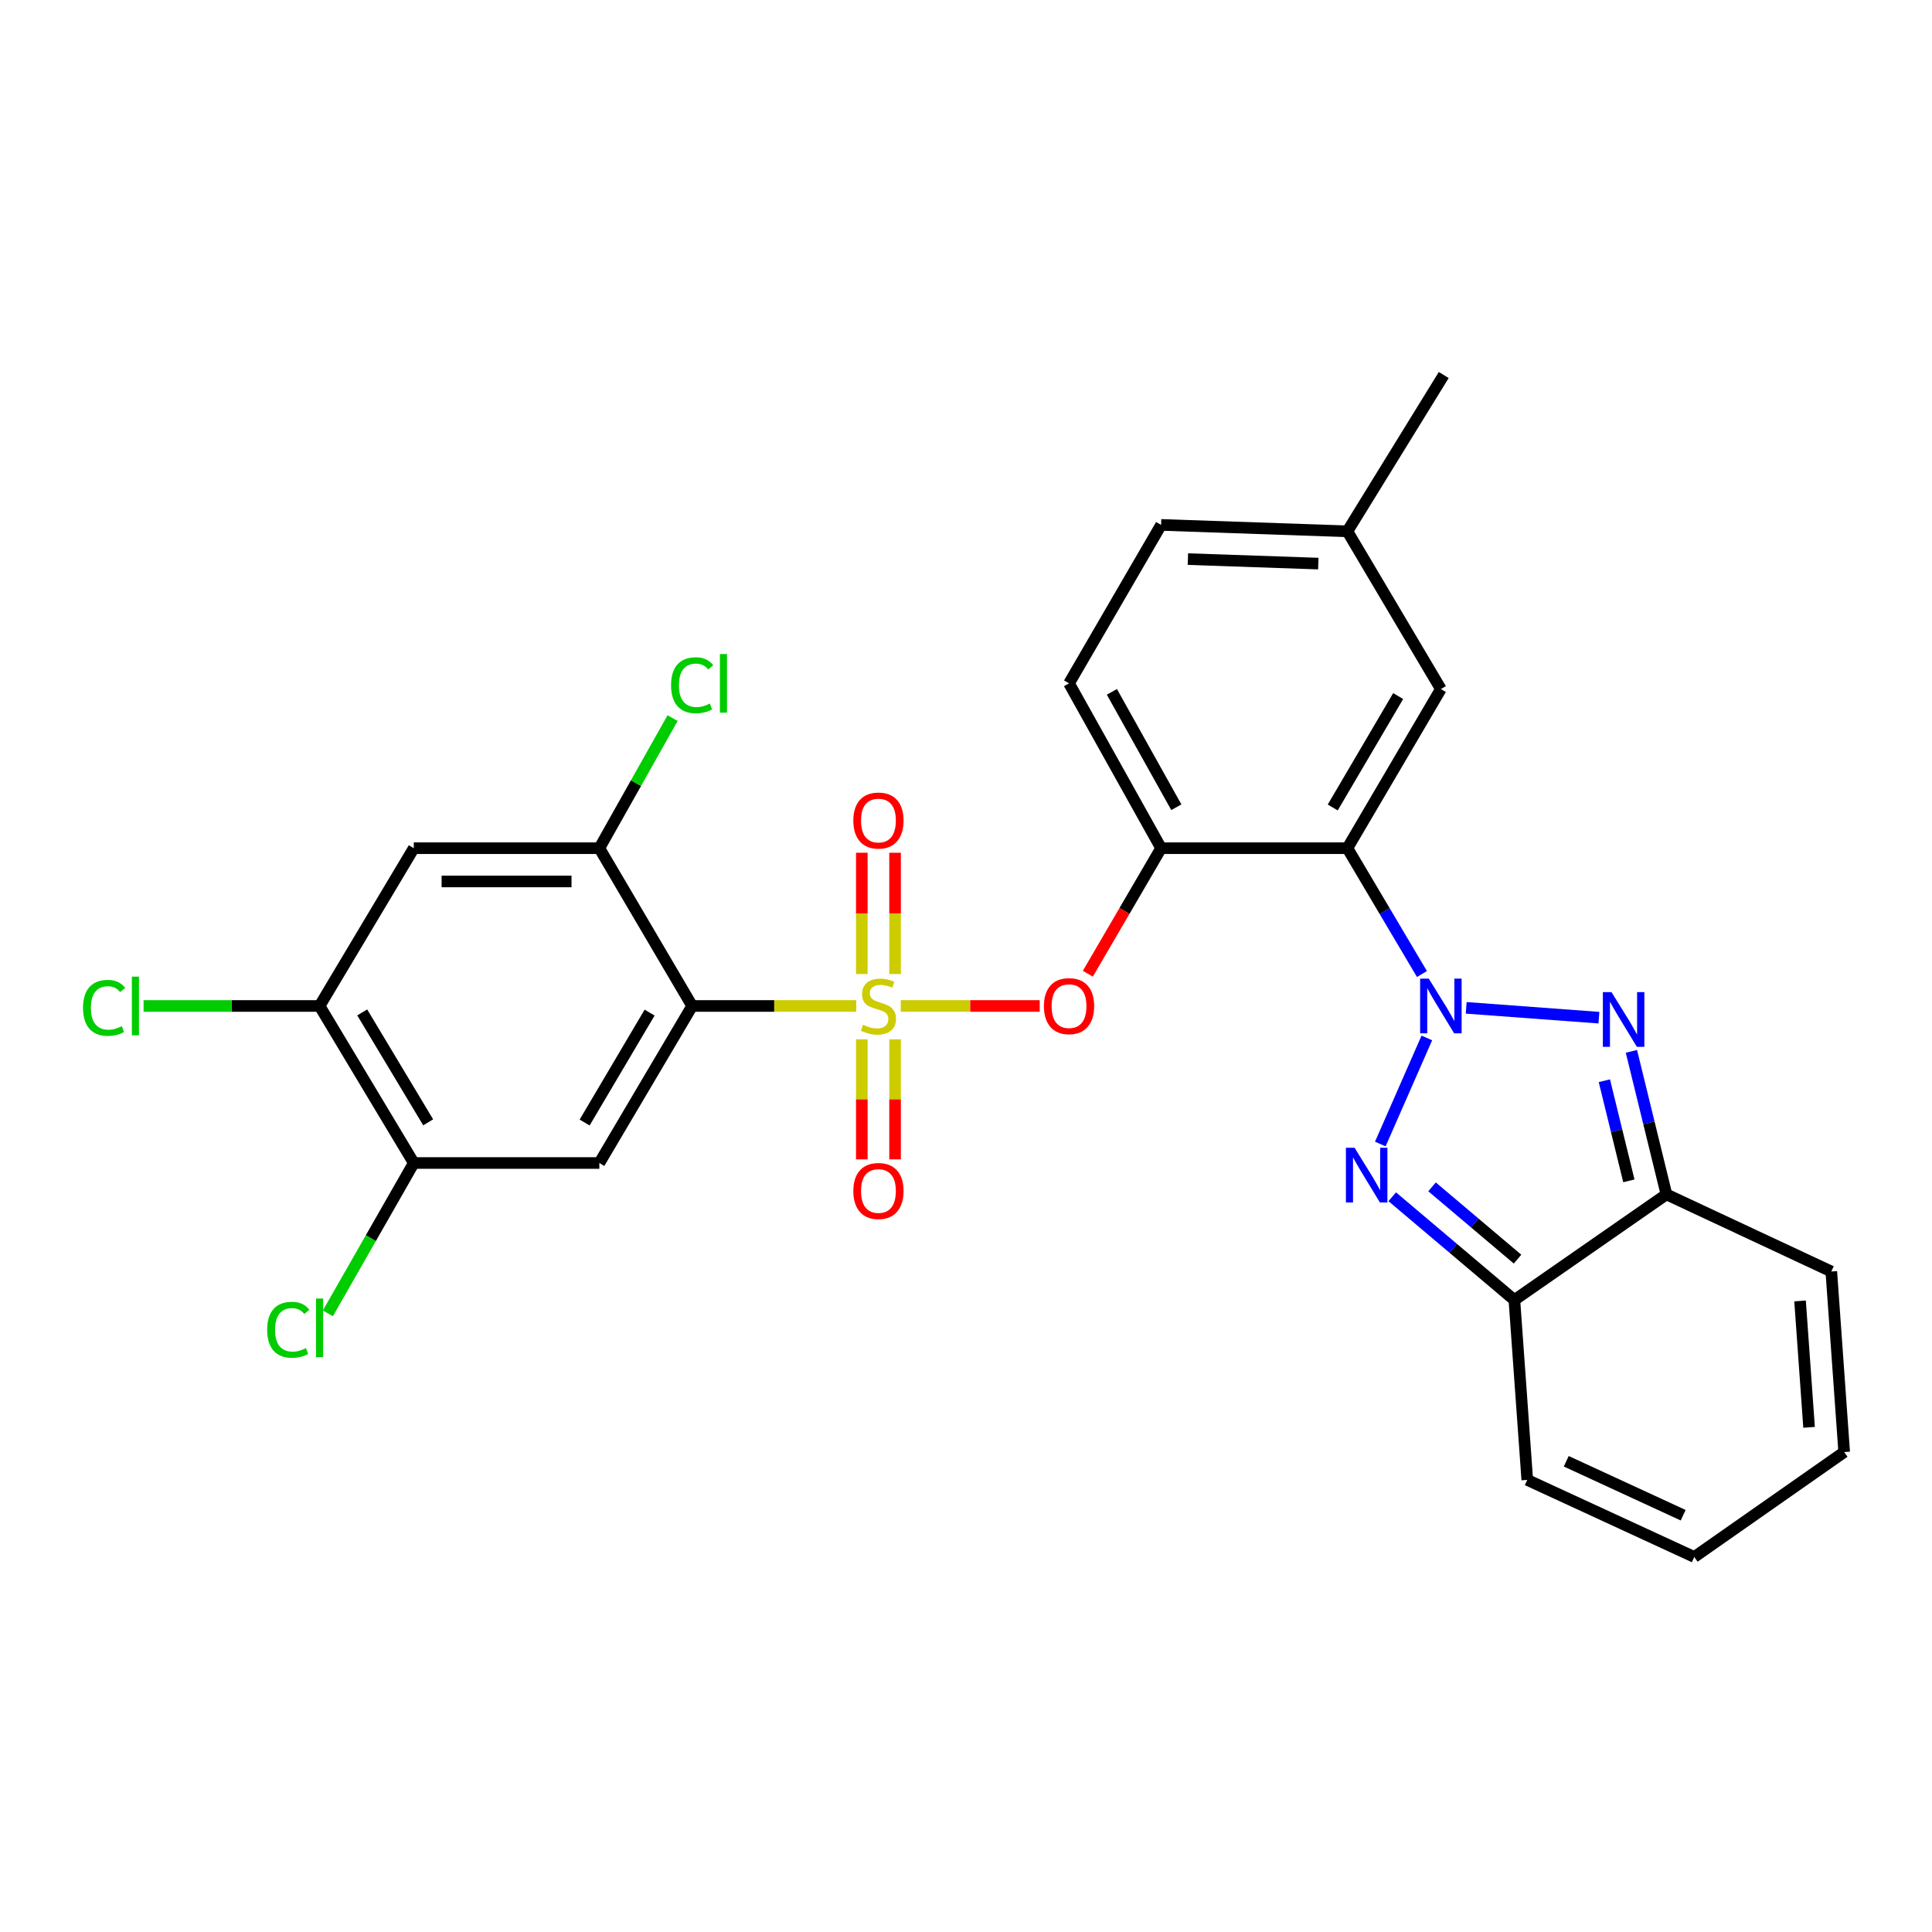 <?xml version='1.0' encoding='iso-8859-1'?>
<svg version='1.1' baseProfile='full'
              xmlns='http://www.w3.org/2000/svg'
                      xmlns:rdkit='http://www.rdkit.org/xml'
                      xmlns:xlink='http://www.w3.org/1999/xlink'
                  xml:space='preserve'
width='1000px' height='1000px' viewBox='0 0 1000 1000'>
<!-- END OF HEADER -->
<rect style='opacity:1.0;fill:#FFFFFF;stroke:none' width='1000' height='1000' x='0' y='0'> </rect>
<path class='bond-2' d='M 738.534,537.239 L 714.445,592.146' style='fill:none;fill-rule:evenodd;stroke:#0000FF;stroke-width:6px;stroke-linecap:butt;stroke-linejoin:miter;stroke-opacity:1' />
<path class='bond-3' d='M 758.906,521.659 L 827.598,526.744' style='fill:none;fill-rule:evenodd;stroke:#0000FF;stroke-width:6px;stroke-linecap:butt;stroke-linejoin:miter;stroke-opacity:1' />
<path class='bond-4' d='M 735.998,504.156 L 716.702,471.59' style='fill:none;fill-rule:evenodd;stroke:#0000FF;stroke-width:6px;stroke-linecap:butt;stroke-linejoin:miter;stroke-opacity:1' />
<path class='bond-4' d='M 716.702,471.59 L 697.406,439.025' style='fill:none;fill-rule:evenodd;stroke:#000000;stroke-width:6px;stroke-linecap:butt;stroke-linejoin:miter;stroke-opacity:1' />
<path class='bond-0' d='M 466.227,520.689 L 502.191,520.689' style='fill:none;fill-rule:evenodd;stroke:#CCCC00;stroke-width:6px;stroke-linecap:butt;stroke-linejoin:miter;stroke-opacity:1' />
<path class='bond-0' d='M 502.191,520.689 L 538.155,520.689' style='fill:none;fill-rule:evenodd;stroke:#FF0000;stroke-width:6px;stroke-linecap:butt;stroke-linejoin:miter;stroke-opacity:1' />
<path class='bond-1' d='M 443.191,520.689 L 400.725,520.689' style='fill:none;fill-rule:evenodd;stroke:#CCCC00;stroke-width:6px;stroke-linecap:butt;stroke-linejoin:miter;stroke-opacity:1' />
<path class='bond-1' d='M 400.725,520.689 L 358.259,520.689' style='fill:none;fill-rule:evenodd;stroke:#000000;stroke-width:6px;stroke-linecap:butt;stroke-linejoin:miter;stroke-opacity:1' />
<path class='bond-14' d='M 446.073,537.961 L 446.073,569.027' style='fill:none;fill-rule:evenodd;stroke:#CCCC00;stroke-width:6px;stroke-linecap:butt;stroke-linejoin:miter;stroke-opacity:1' />
<path class='bond-14' d='M 446.073,569.027 L 446.073,600.094' style='fill:none;fill-rule:evenodd;stroke:#FF0000;stroke-width:6px;stroke-linecap:butt;stroke-linejoin:miter;stroke-opacity:1' />
<path class='bond-14' d='M 463.289,537.961 L 463.289,569.027' style='fill:none;fill-rule:evenodd;stroke:#CCCC00;stroke-width:6px;stroke-linecap:butt;stroke-linejoin:miter;stroke-opacity:1' />
<path class='bond-14' d='M 463.289,569.027 L 463.289,600.094' style='fill:none;fill-rule:evenodd;stroke:#FF0000;stroke-width:6px;stroke-linecap:butt;stroke-linejoin:miter;stroke-opacity:1' />
<path class='bond-15' d='M 463.289,504.167 L 463.289,472.773' style='fill:none;fill-rule:evenodd;stroke:#CCCC00;stroke-width:6px;stroke-linecap:butt;stroke-linejoin:miter;stroke-opacity:1' />
<path class='bond-15' d='M 463.289,472.773 L 463.289,441.378' style='fill:none;fill-rule:evenodd;stroke:#FF0000;stroke-width:6px;stroke-linecap:butt;stroke-linejoin:miter;stroke-opacity:1' />
<path class='bond-15' d='M 446.073,504.167 L 446.073,472.773' style='fill:none;fill-rule:evenodd;stroke:#CCCC00;stroke-width:6px;stroke-linecap:butt;stroke-linejoin:miter;stroke-opacity:1' />
<path class='bond-15' d='M 446.073,472.773 L 446.073,441.378' style='fill:none;fill-rule:evenodd;stroke:#FF0000;stroke-width:6px;stroke-linecap:butt;stroke-linejoin:miter;stroke-opacity:1' />
<path class='bond-9' d='M 358.259,520.689 L 310.224,601.97' style='fill:none;fill-rule:evenodd;stroke:#000000;stroke-width:6px;stroke-linecap:butt;stroke-linejoin:miter;stroke-opacity:1' />
<path class='bond-9' d='M 336.232,524.122 L 302.608,581.019' style='fill:none;fill-rule:evenodd;stroke:#000000;stroke-width:6px;stroke-linecap:butt;stroke-linejoin:miter;stroke-opacity:1' />
<path class='bond-10' d='M 358.259,520.689 L 310.224,439.025' style='fill:none;fill-rule:evenodd;stroke:#000000;stroke-width:6px;stroke-linecap:butt;stroke-linejoin:miter;stroke-opacity:1' />
<path class='bond-6' d='M 720.626,619.442 L 752.234,646.167' style='fill:none;fill-rule:evenodd;stroke:#0000FF;stroke-width:6px;stroke-linecap:butt;stroke-linejoin:miter;stroke-opacity:1' />
<path class='bond-6' d='M 752.234,646.167 L 783.843,672.893' style='fill:none;fill-rule:evenodd;stroke:#000000;stroke-width:6px;stroke-linecap:butt;stroke-linejoin:miter;stroke-opacity:1' />
<path class='bond-6' d='M 741.224,614.312 L 763.35,633.02' style='fill:none;fill-rule:evenodd;stroke:#0000FF;stroke-width:6px;stroke-linecap:butt;stroke-linejoin:miter;stroke-opacity:1' />
<path class='bond-6' d='M 763.35,633.02 L 785.476,651.728' style='fill:none;fill-rule:evenodd;stroke:#000000;stroke-width:6px;stroke-linecap:butt;stroke-linejoin:miter;stroke-opacity:1' />
<path class='bond-5' d='M 844.417,544.18 L 853.48,581.195' style='fill:none;fill-rule:evenodd;stroke:#0000FF;stroke-width:6px;stroke-linecap:butt;stroke-linejoin:miter;stroke-opacity:1' />
<path class='bond-5' d='M 853.48,581.195 L 862.542,618.211' style='fill:none;fill-rule:evenodd;stroke:#000000;stroke-width:6px;stroke-linecap:butt;stroke-linejoin:miter;stroke-opacity:1' />
<path class='bond-5' d='M 830.413,559.379 L 836.757,585.29' style='fill:none;fill-rule:evenodd;stroke:#0000FF;stroke-width:6px;stroke-linecap:butt;stroke-linejoin:miter;stroke-opacity:1' />
<path class='bond-5' d='M 836.757,585.29 L 843.101,611.2' style='fill:none;fill-rule:evenodd;stroke:#000000;stroke-width:6px;stroke-linecap:butt;stroke-linejoin:miter;stroke-opacity:1' />
<path class='bond-7' d='M 697.406,439.025 L 600.984,439.025' style='fill:none;fill-rule:evenodd;stroke:#000000;stroke-width:6px;stroke-linecap:butt;stroke-linejoin:miter;stroke-opacity:1' />
<path class='bond-16' d='M 697.406,439.025 L 745.794,356.653' style='fill:none;fill-rule:evenodd;stroke:#000000;stroke-width:6px;stroke-linecap:butt;stroke-linejoin:miter;stroke-opacity:1' />
<path class='bond-16' d='M 689.82,417.949 L 723.691,360.288' style='fill:none;fill-rule:evenodd;stroke:#000000;stroke-width:6px;stroke-linecap:butt;stroke-linejoin:miter;stroke-opacity:1' />
<path class='bond-18' d='M 862.542,618.211 L 947.879,658.125' style='fill:none;fill-rule:evenodd;stroke:#000000;stroke-width:6px;stroke-linecap:butt;stroke-linejoin:miter;stroke-opacity:1' />
<path class='bond-28' d='M 862.542,618.211 L 783.843,672.893' style='fill:none;fill-rule:evenodd;stroke:#000000;stroke-width:6px;stroke-linecap:butt;stroke-linejoin:miter;stroke-opacity:1' />
<path class='bond-17' d='M 783.843,672.893 L 790.51,765.996' style='fill:none;fill-rule:evenodd;stroke:#000000;stroke-width:6px;stroke-linecap:butt;stroke-linejoin:miter;stroke-opacity:1' />
<path class='bond-8' d='M 600.984,439.025 L 582.026,471.515' style='fill:none;fill-rule:evenodd;stroke:#000000;stroke-width:6px;stroke-linecap:butt;stroke-linejoin:miter;stroke-opacity:1' />
<path class='bond-8' d='M 582.026,471.515 L 563.067,504.005' style='fill:none;fill-rule:evenodd;stroke:#FF0000;stroke-width:6px;stroke-linecap:butt;stroke-linejoin:miter;stroke-opacity:1' />
<path class='bond-19' d='M 600.984,439.025 L 553.332,353.697' style='fill:none;fill-rule:evenodd;stroke:#000000;stroke-width:6px;stroke-linecap:butt;stroke-linejoin:miter;stroke-opacity:1' />
<path class='bond-19' d='M 608.868,417.831 L 575.511,358.102' style='fill:none;fill-rule:evenodd;stroke:#000000;stroke-width:6px;stroke-linecap:butt;stroke-linejoin:miter;stroke-opacity:1' />
<path class='bond-12' d='M 310.224,601.97 L 214.175,601.97' style='fill:none;fill-rule:evenodd;stroke:#000000;stroke-width:6px;stroke-linecap:butt;stroke-linejoin:miter;stroke-opacity:1' />
<path class='bond-11' d='M 310.224,439.025 L 214.175,439.025' style='fill:none;fill-rule:evenodd;stroke:#000000;stroke-width:6px;stroke-linecap:butt;stroke-linejoin:miter;stroke-opacity:1' />
<path class='bond-11' d='M 295.817,456.241 L 228.583,456.241' style='fill:none;fill-rule:evenodd;stroke:#000000;stroke-width:6px;stroke-linecap:butt;stroke-linejoin:miter;stroke-opacity:1' />
<path class='bond-22' d='M 310.224,439.025 L 329.179,405.355' style='fill:none;fill-rule:evenodd;stroke:#000000;stroke-width:6px;stroke-linecap:butt;stroke-linejoin:miter;stroke-opacity:1' />
<path class='bond-22' d='M 329.179,405.355 L 348.133,371.685' style='fill:none;fill-rule:evenodd;stroke:#00CC00;stroke-width:6px;stroke-linecap:butt;stroke-linejoin:miter;stroke-opacity:1' />
<path class='bond-13' d='M 214.175,439.025 L 165.404,520.689' style='fill:none;fill-rule:evenodd;stroke:#000000;stroke-width:6px;stroke-linecap:butt;stroke-linejoin:miter;stroke-opacity:1' />
<path class='bond-23' d='M 214.175,601.97 L 191.938,640.879' style='fill:none;fill-rule:evenodd;stroke:#000000;stroke-width:6px;stroke-linecap:butt;stroke-linejoin:miter;stroke-opacity:1' />
<path class='bond-23' d='M 191.938,640.879 L 169.702,679.788' style='fill:none;fill-rule:evenodd;stroke:#00CC00;stroke-width:6px;stroke-linecap:butt;stroke-linejoin:miter;stroke-opacity:1' />
<path class='bond-31' d='M 214.175,601.97 L 165.404,520.689' style='fill:none;fill-rule:evenodd;stroke:#000000;stroke-width:6px;stroke-linecap:butt;stroke-linejoin:miter;stroke-opacity:1' />
<path class='bond-31' d='M 221.622,580.92 L 187.483,524.023' style='fill:none;fill-rule:evenodd;stroke:#000000;stroke-width:6px;stroke-linecap:butt;stroke-linejoin:miter;stroke-opacity:1' />
<path class='bond-24' d='M 165.404,520.689 L 119.859,520.689' style='fill:none;fill-rule:evenodd;stroke:#000000;stroke-width:6px;stroke-linecap:butt;stroke-linejoin:miter;stroke-opacity:1' />
<path class='bond-24' d='M 119.859,520.689 L 74.314,520.689' style='fill:none;fill-rule:evenodd;stroke:#00CC00;stroke-width:6px;stroke-linecap:butt;stroke-linejoin:miter;stroke-opacity:1' />
<path class='bond-25' d='M 745.794,356.653 L 697.406,275.008' style='fill:none;fill-rule:evenodd;stroke:#000000;stroke-width:6px;stroke-linecap:butt;stroke-linejoin:miter;stroke-opacity:1' />
<path class='bond-21' d='M 790.51,765.996 L 876.956,805.891' style='fill:none;fill-rule:evenodd;stroke:#000000;stroke-width:6px;stroke-linecap:butt;stroke-linejoin:miter;stroke-opacity:1' />
<path class='bond-21' d='M 810.691,756.348 L 871.203,784.274' style='fill:none;fill-rule:evenodd;stroke:#000000;stroke-width:6px;stroke-linecap:butt;stroke-linejoin:miter;stroke-opacity:1' />
<path class='bond-20' d='M 947.879,658.125 L 954.545,751.582' style='fill:none;fill-rule:evenodd;stroke:#000000;stroke-width:6px;stroke-linecap:butt;stroke-linejoin:miter;stroke-opacity:1' />
<path class='bond-20' d='M 931.706,673.368 L 936.373,738.788' style='fill:none;fill-rule:evenodd;stroke:#000000;stroke-width:6px;stroke-linecap:butt;stroke-linejoin:miter;stroke-opacity:1' />
<path class='bond-29' d='M 553.332,353.697 L 600.984,271.689' style='fill:none;fill-rule:evenodd;stroke:#000000;stroke-width:6px;stroke-linecap:butt;stroke-linejoin:miter;stroke-opacity:1' />
<path class='bond-30' d='M 954.545,751.582 L 876.956,805.891' style='fill:none;fill-rule:evenodd;stroke:#000000;stroke-width:6px;stroke-linecap:butt;stroke-linejoin:miter;stroke-opacity:1' />
<path class='bond-26' d='M 697.406,275.008 L 600.984,271.689' style='fill:none;fill-rule:evenodd;stroke:#000000;stroke-width:6px;stroke-linecap:butt;stroke-linejoin:miter;stroke-opacity:1' />
<path class='bond-26' d='M 682.351,291.717 L 614.855,289.393' style='fill:none;fill-rule:evenodd;stroke:#000000;stroke-width:6px;stroke-linecap:butt;stroke-linejoin:miter;stroke-opacity:1' />
<path class='bond-27' d='M 697.406,275.008 L 747.277,194.109' style='fill:none;fill-rule:evenodd;stroke:#000000;stroke-width:6px;stroke-linecap:butt;stroke-linejoin:miter;stroke-opacity:1' />
<path  class='atom-0' d='M 739.534 506.529
L 748.814 521.529
Q 749.734 523.009, 751.214 525.689
Q 752.694 528.369, 752.774 528.529
L 752.774 506.529
L 756.534 506.529
L 756.534 534.849
L 752.654 534.849
L 742.694 518.449
Q 741.534 516.529, 740.294 514.329
Q 739.094 512.129, 738.734 511.449
L 738.734 534.849
L 735.054 534.849
L 735.054 506.529
L 739.534 506.529
' fill='#0000FF'/>
<path  class='atom-1' d='M 446.681 530.409
Q 447.001 530.529, 448.321 531.089
Q 449.641 531.649, 451.081 532.009
Q 452.561 532.329, 454.001 532.329
Q 456.681 532.329, 458.241 531.049
Q 459.801 529.729, 459.801 527.449
Q 459.801 525.889, 459.001 524.929
Q 458.241 523.969, 457.041 523.449
Q 455.841 522.929, 453.841 522.329
Q 451.321 521.569, 449.801 520.849
Q 448.321 520.129, 447.241 518.609
Q 446.201 517.089, 446.201 514.529
Q 446.201 510.969, 448.601 508.769
Q 451.041 506.569, 455.841 506.569
Q 459.121 506.569, 462.841 508.129
L 461.921 511.209
Q 458.521 509.809, 455.961 509.809
Q 453.201 509.809, 451.681 510.969
Q 450.161 512.089, 450.201 514.049
Q 450.201 515.569, 450.961 516.489
Q 451.761 517.409, 452.881 517.929
Q 454.041 518.449, 455.961 519.049
Q 458.521 519.849, 460.041 520.649
Q 461.561 521.449, 462.641 523.089
Q 463.761 524.689, 463.761 527.449
Q 463.761 531.369, 461.121 533.489
Q 458.521 535.569, 454.161 535.569
Q 451.641 535.569, 449.721 535.009
Q 447.841 534.489, 445.601 533.569
L 446.681 530.409
' fill='#CCCC00'/>
<path  class='atom-3' d='M 701.122 594.084
L 710.402 609.084
Q 711.322 610.564, 712.802 613.244
Q 714.282 615.924, 714.362 616.084
L 714.362 594.084
L 718.122 594.084
L 718.122 622.404
L 714.242 622.404
L 704.282 606.004
Q 703.122 604.084, 701.882 601.884
Q 700.682 599.684, 700.322 599.004
L 700.322 622.404
L 696.642 622.404
L 696.642 594.084
L 701.122 594.084
' fill='#0000FF'/>
<path  class='atom-4' d='M 834.12 513.53
L 843.4 528.53
Q 844.32 530.01, 845.8 532.69
Q 847.28 535.37, 847.36 535.53
L 847.36 513.53
L 851.12 513.53
L 851.12 541.85
L 847.24 541.85
L 837.28 525.45
Q 836.12 523.53, 834.88 521.33
Q 833.68 519.13, 833.32 518.45
L 833.32 541.85
L 829.64 541.85
L 829.64 513.53
L 834.12 513.53
' fill='#0000FF'/>
<path  class='atom-9' d='M 540.332 520.769
Q 540.332 513.969, 543.692 510.169
Q 547.052 506.369, 553.332 506.369
Q 559.612 506.369, 562.972 510.169
Q 566.332 513.969, 566.332 520.769
Q 566.332 527.649, 562.932 531.569
Q 559.532 535.449, 553.332 535.449
Q 547.092 535.449, 543.692 531.569
Q 540.332 527.689, 540.332 520.769
M 553.332 532.249
Q 557.652 532.249, 559.972 529.369
Q 562.332 526.449, 562.332 520.769
Q 562.332 515.209, 559.972 512.409
Q 557.652 509.569, 553.332 509.569
Q 549.012 509.569, 546.652 512.369
Q 544.332 515.169, 544.332 520.769
Q 544.332 526.489, 546.652 529.369
Q 549.012 532.249, 553.332 532.249
' fill='#FF0000'/>
<path  class='atom-15' d='M 441.681 616.455
Q 441.681 609.655, 445.041 605.855
Q 448.401 602.055, 454.681 602.055
Q 460.961 602.055, 464.321 605.855
Q 467.681 609.655, 467.681 616.455
Q 467.681 623.335, 464.281 627.255
Q 460.881 631.135, 454.681 631.135
Q 448.441 631.135, 445.041 627.255
Q 441.681 623.375, 441.681 616.455
M 454.681 627.935
Q 459.001 627.935, 461.321 625.055
Q 463.681 622.135, 463.681 616.455
Q 463.681 610.895, 461.321 608.095
Q 459.001 605.255, 454.681 605.255
Q 450.361 605.255, 448.001 608.055
Q 445.681 610.855, 445.681 616.455
Q 445.681 622.175, 448.001 625.055
Q 450.361 627.935, 454.681 627.935
' fill='#FF0000'/>
<path  class='atom-16' d='M 441.681 424.71
Q 441.681 417.91, 445.041 414.11
Q 448.401 410.31, 454.681 410.31
Q 460.961 410.31, 464.321 414.11
Q 467.681 417.91, 467.681 424.71
Q 467.681 431.59, 464.281 435.51
Q 460.881 439.39, 454.681 439.39
Q 448.441 439.39, 445.041 435.51
Q 441.681 431.63, 441.681 424.71
M 454.681 436.19
Q 459.001 436.19, 461.321 433.31
Q 463.681 430.39, 463.681 424.71
Q 463.681 419.15, 461.321 416.35
Q 459.001 413.51, 454.681 413.51
Q 450.361 413.51, 448.001 416.31
Q 445.681 419.11, 445.681 424.71
Q 445.681 430.43, 448.001 433.31
Q 450.361 436.19, 454.681 436.19
' fill='#FF0000'/>
<path  class='atom-23' d='M 347.339 354.677
Q 347.339 347.637, 350.619 343.957
Q 353.939 340.237, 360.219 340.237
Q 366.059 340.237, 369.179 344.357
L 366.539 346.517
Q 364.259 343.517, 360.219 343.517
Q 355.939 343.517, 353.659 346.397
Q 351.419 349.237, 351.419 354.677
Q 351.419 360.277, 353.739 363.157
Q 356.099 366.037, 360.659 366.037
Q 363.779 366.037, 367.419 364.157
L 368.539 367.157
Q 367.059 368.117, 364.819 368.677
Q 362.579 369.237, 360.099 369.237
Q 353.939 369.237, 350.619 365.477
Q 347.339 361.717, 347.339 354.677
' fill='#00CC00'/>
<path  class='atom-23' d='M 372.619 338.517
L 376.299 338.517
L 376.299 368.877
L 372.619 368.877
L 372.619 338.517
' fill='#00CC00'/>
<path  class='atom-24' d='M 138.284 688.287
Q 138.284 681.247, 141.564 677.567
Q 144.884 673.847, 151.164 673.847
Q 157.004 673.847, 160.124 677.967
L 157.484 680.127
Q 155.204 677.127, 151.164 677.127
Q 146.884 677.127, 144.604 680.007
Q 142.364 682.847, 142.364 688.287
Q 142.364 693.887, 144.684 696.767
Q 147.044 699.647, 151.604 699.647
Q 154.724 699.647, 158.364 697.767
L 159.484 700.767
Q 158.004 701.727, 155.764 702.287
Q 153.524 702.847, 151.044 702.847
Q 144.884 702.847, 141.564 699.087
Q 138.284 695.327, 138.284 688.287
' fill='#00CC00'/>
<path  class='atom-24' d='M 163.564 672.127
L 167.244 672.127
L 167.244 702.487
L 163.564 702.487
L 163.564 672.127
' fill='#00CC00'/>
<path  class='atom-25' d='M 42.971 521.669
Q 42.971 514.629, 46.251 510.949
Q 49.571 507.229, 55.851 507.229
Q 61.691 507.229, 64.811 511.349
L 62.171 513.509
Q 59.891 510.509, 55.851 510.509
Q 51.571 510.509, 49.291 513.389
Q 47.051 516.229, 47.051 521.669
Q 47.051 527.269, 49.371 530.149
Q 51.731 533.029, 56.291 533.029
Q 59.411 533.029, 63.051 531.149
L 64.171 534.149
Q 62.691 535.109, 60.451 535.669
Q 58.211 536.229, 55.731 536.229
Q 49.571 536.229, 46.251 532.469
Q 42.971 528.709, 42.971 521.669
' fill='#00CC00'/>
<path  class='atom-25' d='M 68.251 505.509
L 71.931 505.509
L 71.931 535.869
L 68.251 535.869
L 68.251 505.509
' fill='#00CC00'/>
</svg>

